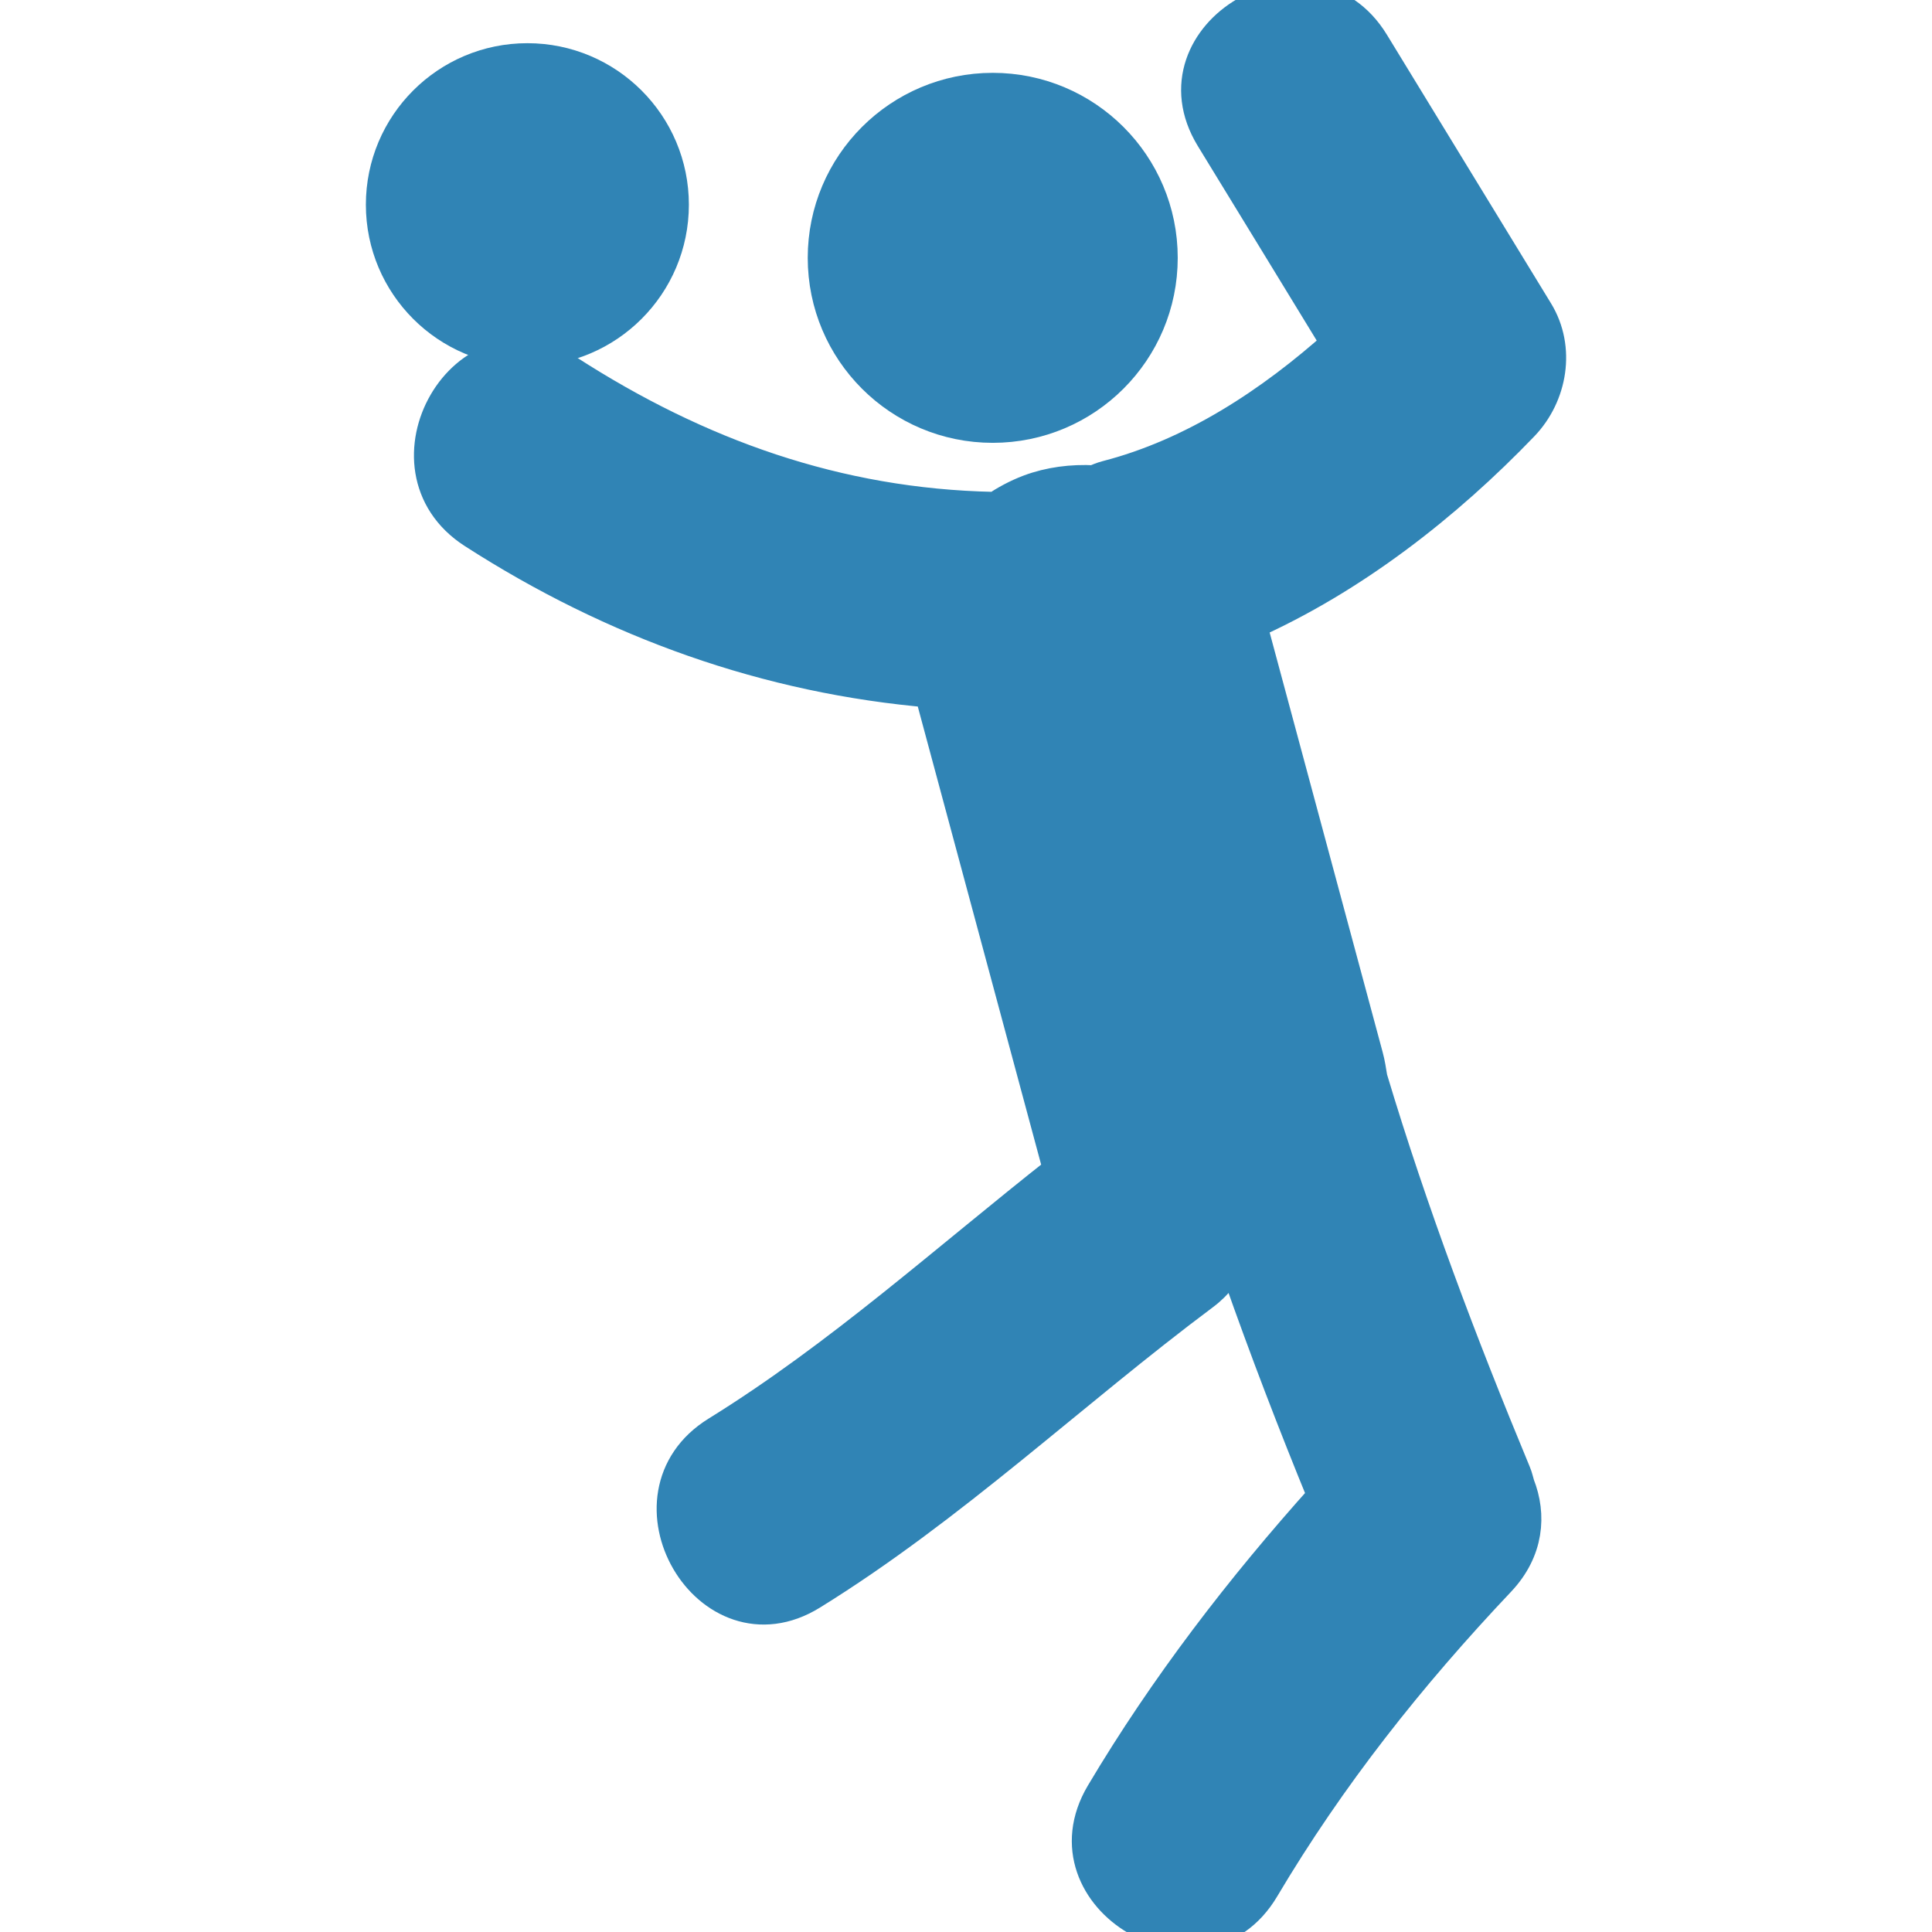 <svg height="64px" width="64px" version="1.1" id="Capa_1" xmlns="http://www.w3.org/2000/svg" xmlns:xlink="http://www.w3.org/1999/xlink" viewBox="0 0 55.329 55.329" xml:space="preserve" fill="#3084b5" stroke="#3084b5"><g id="SVGRepo_bgCarrier" stroke-width="0"></g><g id="SVGRepo_tracerCarrier" stroke-linecap="round" stroke-linejoin="round"></g><g id="SVGRepo_iconCarrier"> <g> <g> <path style="fill:#3084b5;" d="M43.351,42.205c-1.544-3.719-2.957-7.46-4.116-11.318c-0.035-0.209-0.064-0.418-0.121-0.625 c-1.115-4.143-2.229-8.285-3.346-12.427c2.946-1.311,5.615-3.398,7.812-5.686c0.811-0.845,1.039-2.174,0.412-3.2 c-1.566-2.564-3.135-5.13-4.701-7.695c-1.771-2.9-6.342-0.249-4.562,2.666c1.211,1.977,2.417,3.954,3.625,5.931 c-1.931,1.729-4.166,3.198-6.65,3.839c-0.135,0.035-0.25,0.086-0.367,0.135c-0.639-0.035-1.271,0.047-1.846,0.262 c-0.359,0.136-0.678,0.312-0.971,0.508c-0.027-0.001-0.049-0.009-0.076-0.009c-4.471-0.093-8.459-1.521-12.199-3.93 c-2.872-1.85-5.517,2.723-2.666,4.56c4.013,2.584,8.415,4.159,13.122,4.553c0.023,0.107,0.033,0.215,0.062,0.322 c1.207,4.481,2.415,8.963,3.621,13.446c0,0.001,0.001,0.002,0.001,0.003c-3.242,2.55-6.323,5.343-9.832,7.513 c-2.889,1.789-0.24,6.358,2.666,4.56c4.012-2.48,7.452-5.765,11.221-8.58c0.204-0.152,0.368-0.323,0.514-0.501 c0.19-0.006,0.382-0.018,0.568-0.045c0.754,2.144,1.568,4.264,2.432,6.371c-2.377,2.649-4.549,5.469-6.371,8.535 c-1.739,2.938,2.824,5.592,4.562,2.664c1.908-3.217,4.194-6.097,6.763-8.813c0.809-0.854,0.881-1.858,0.545-2.707 C43.419,42.426,43.399,42.319,43.351,42.205z"></path> <circle style="fill:#3084b5;" cx="28.43" cy="7.384" r="4.798"></circle> <circle style="fill:#3084b5;" cx="15.103" cy="5.862" r="4.125"></circle> </g> </g> </g></svg>